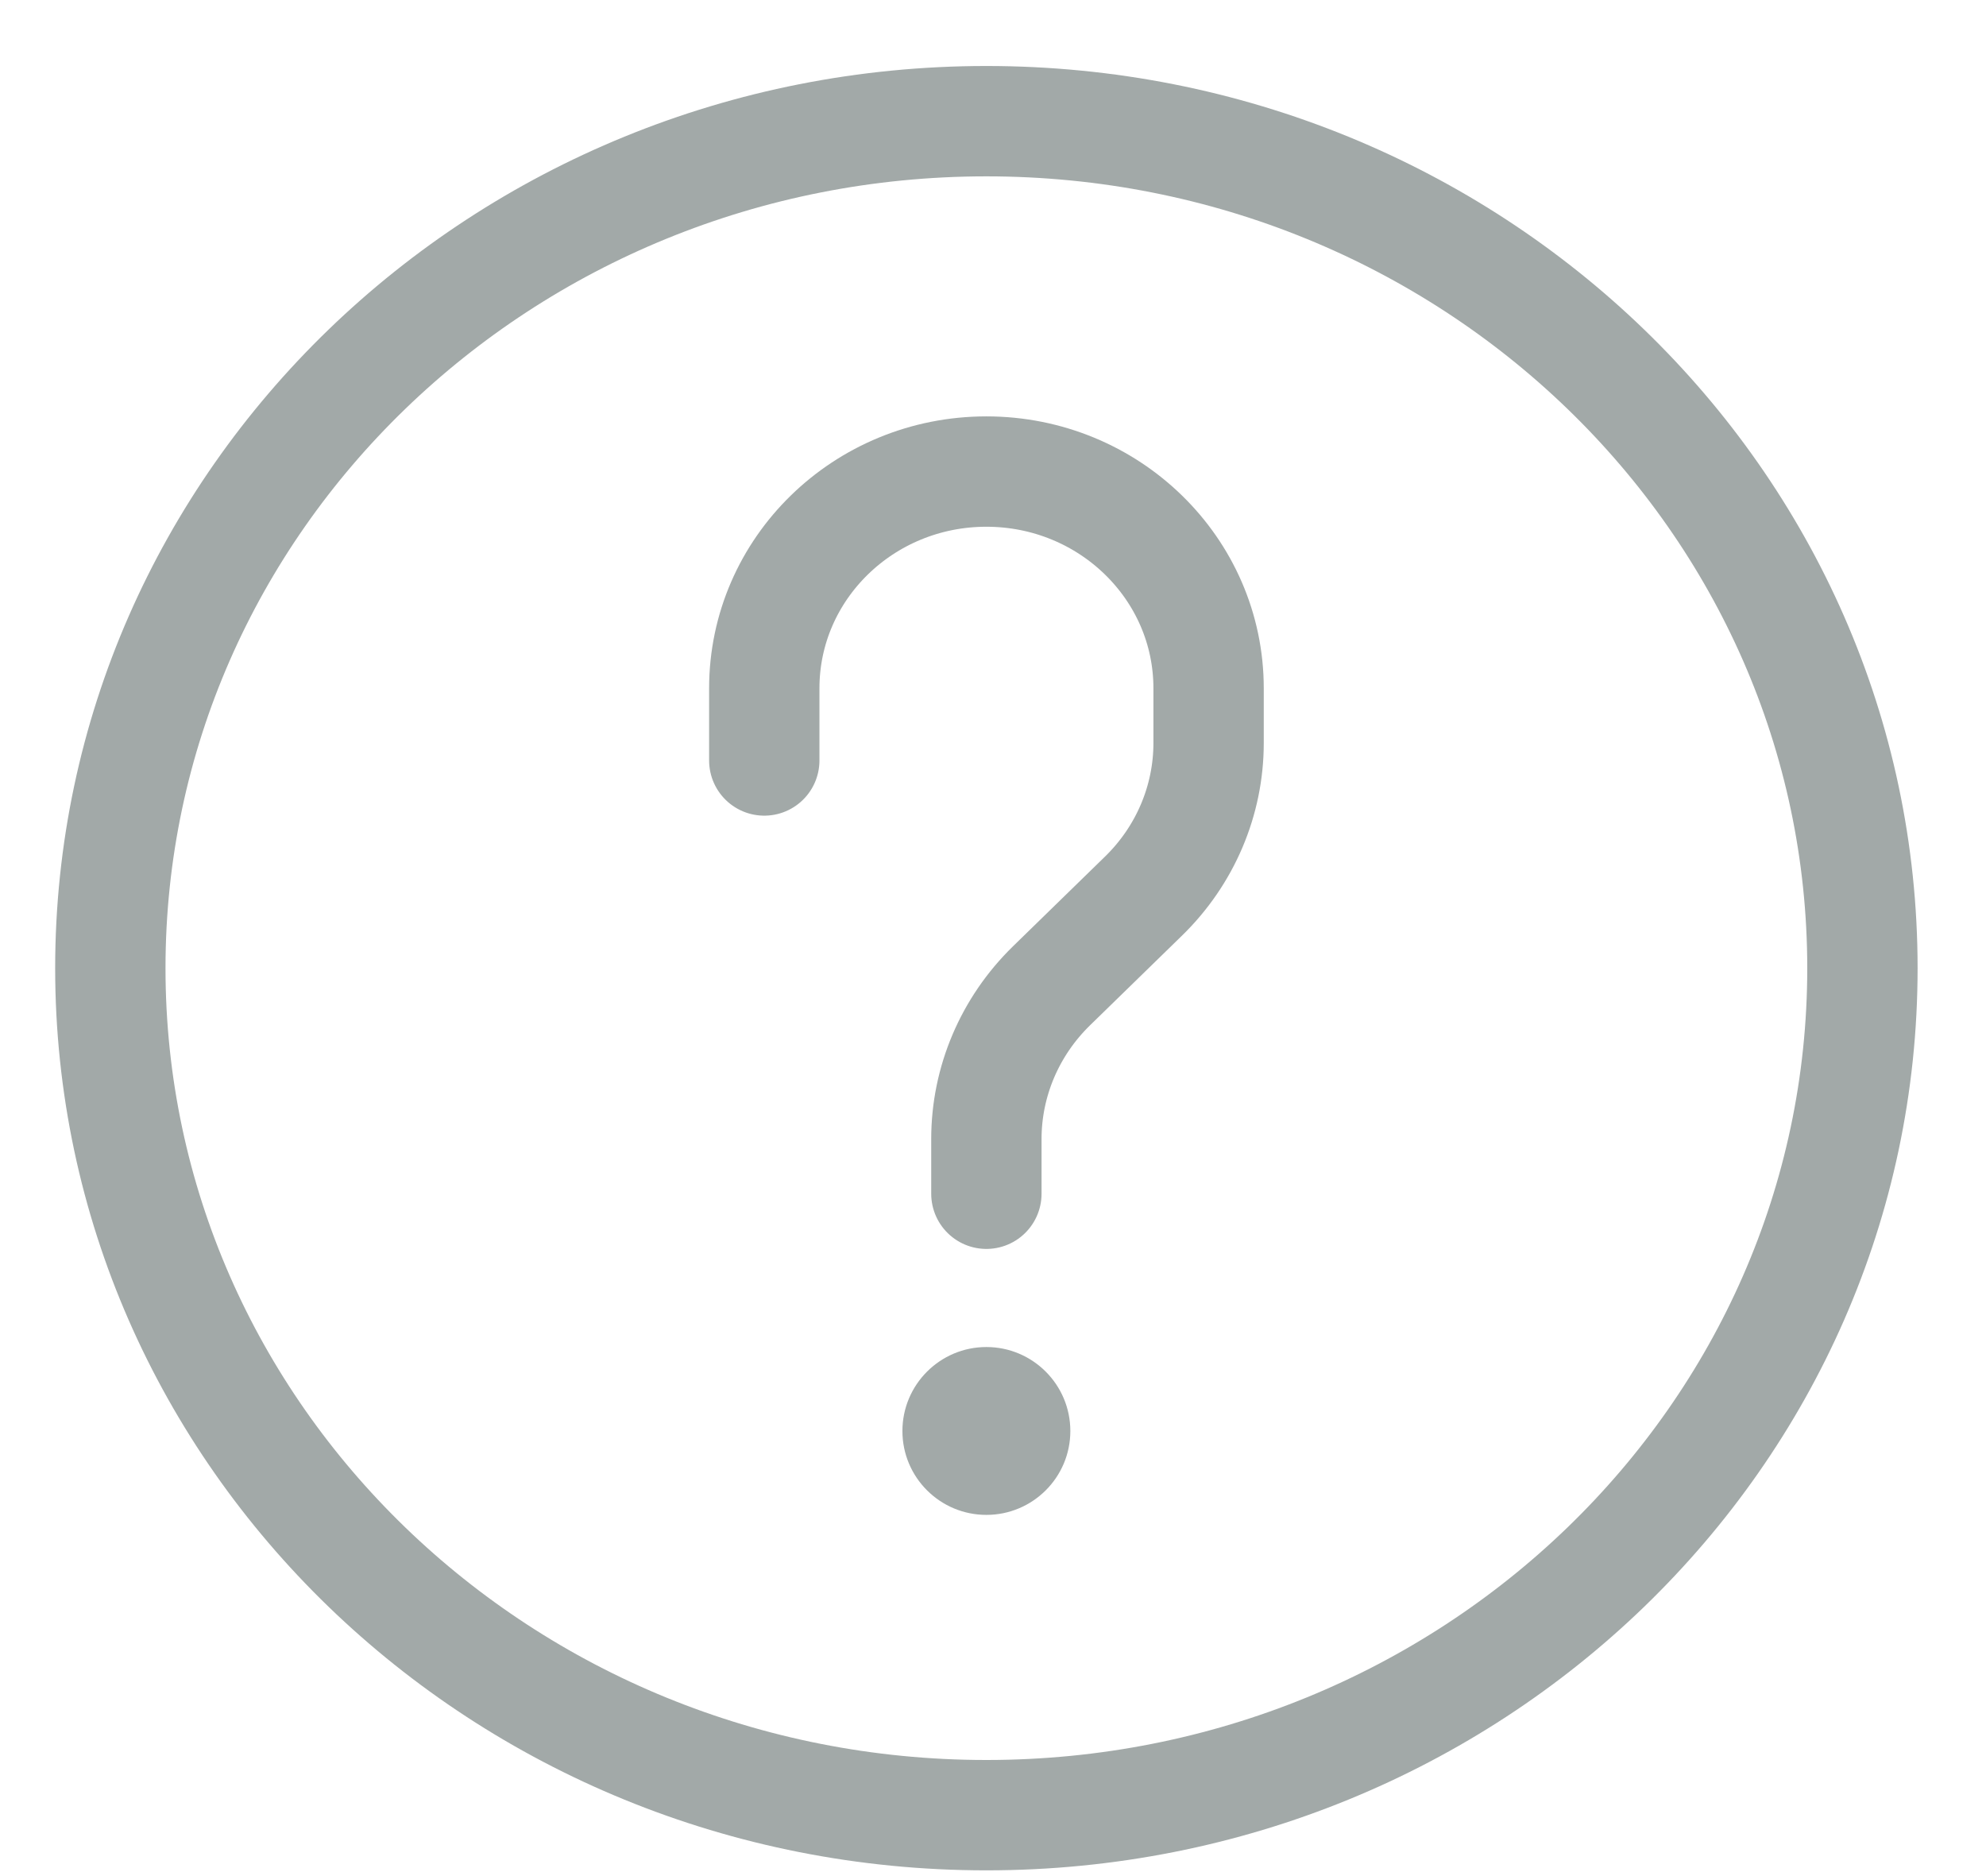 <svg width="18" height="17" viewBox="0 0 18 17" fill="none" xmlns="http://www.w3.org/2000/svg">
<path fill-rule="evenodd" clip-rule="evenodd" d="M16.88 8.773C16.88 13.012 13.325 16.448 8.94 16.448C4.555 16.448 1 13.012 1 8.773C1 4.534 4.555 1.098 8.94 1.098C13.325 1.098 16.88 4.534 16.88 8.773Z" stroke="#A2A9A8" stroke-linecap="round" stroke-linejoin="round"/>
<path d="M6.927 6.891V6.237C6.927 5.152 7.828 4.273 8.94 4.273C10.052 4.273 10.954 5.152 10.954 6.237V6.733C10.954 7.253 10.742 7.752 10.364 8.12L9.53 8.933C9.152 9.302 8.94 9.801 8.94 10.321V10.817" stroke="#A2A9A8" stroke-linecap="round" stroke-linejoin="round"/>
<path fill-rule="evenodd" clip-rule="evenodd" d="M9.701 12.967C9.701 13.387 9.36 13.727 8.94 13.727C8.52 13.727 8.179 13.387 8.179 12.967C8.179 12.547 8.52 12.206 8.94 12.206C9.36 12.206 9.701 12.547 9.701 12.967Z" fill="#A2A9A8"/>
</svg>
